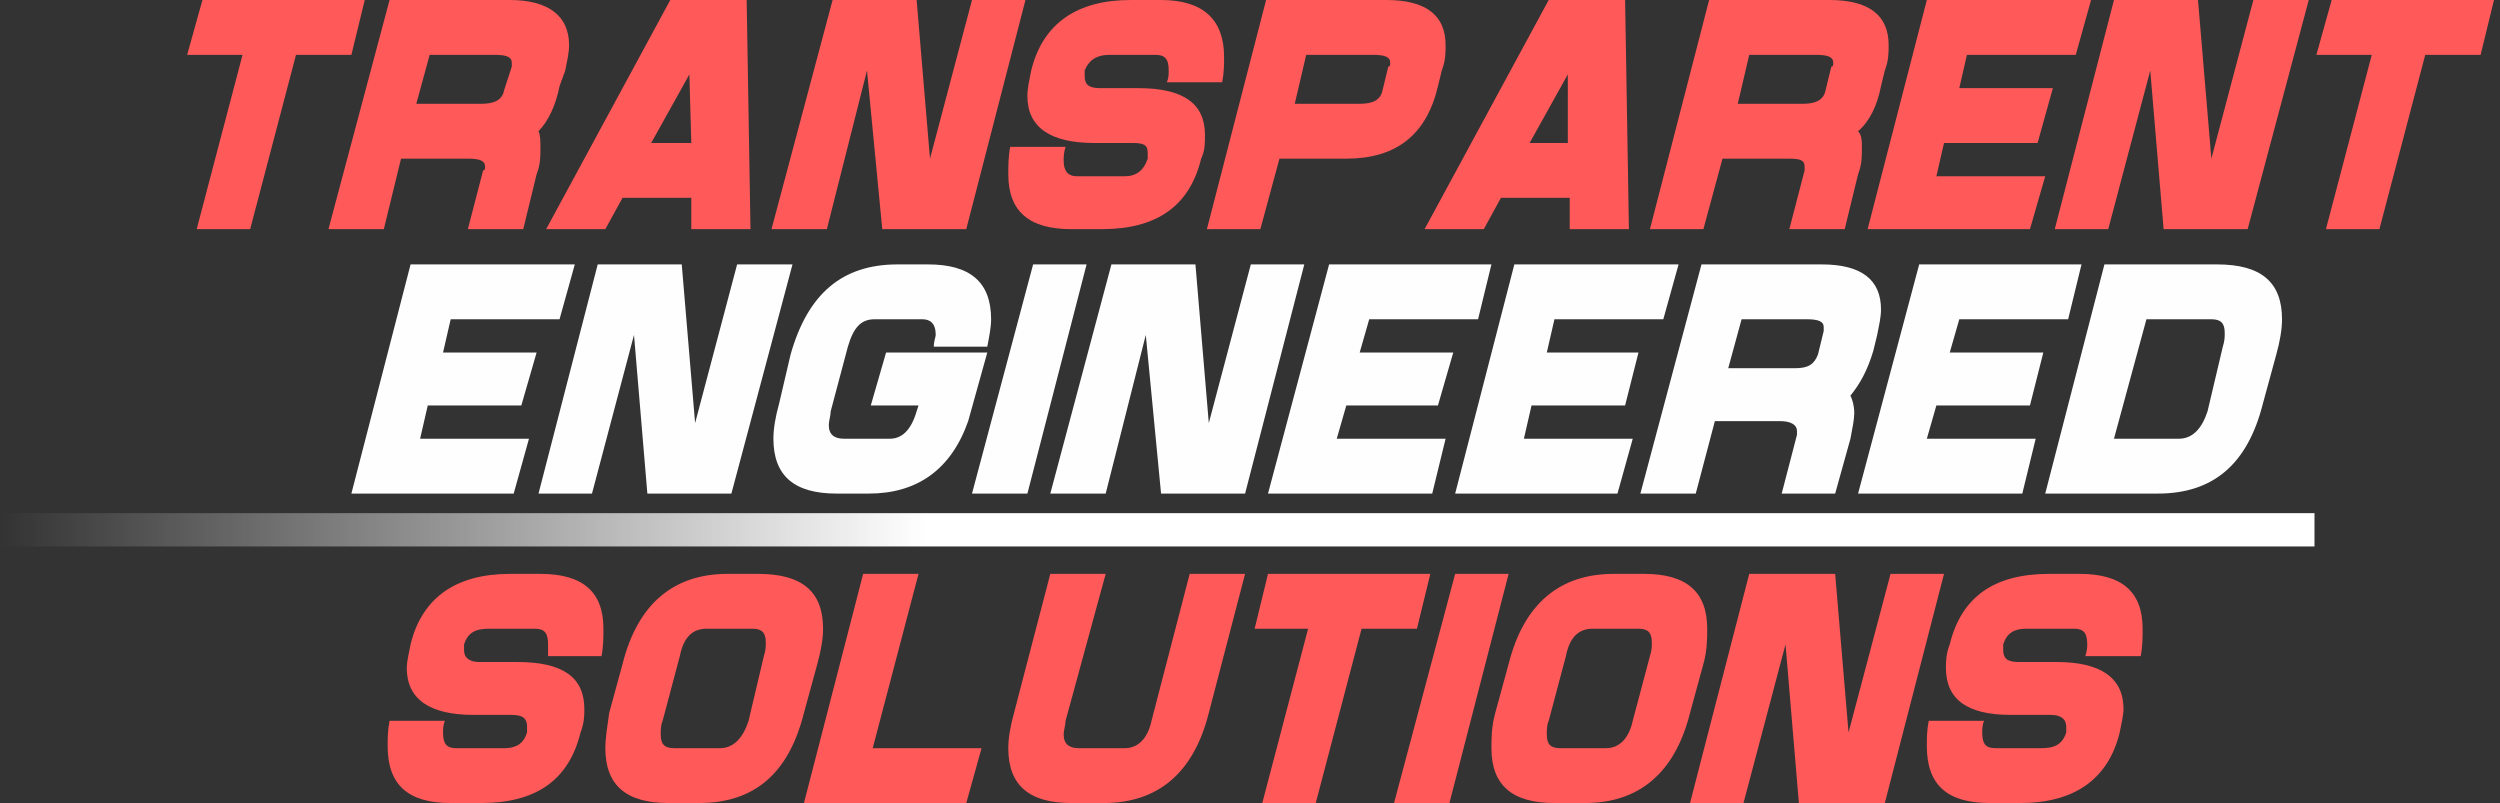 <svg width="165" height="53" viewBox="0 0 165 53" fill="none" xmlns="http://www.w3.org/2000/svg">
<rect x="0" y="0" width="165" height="53" fill="#333333" stroke="none"/>
<path d="M27.098 42.529C27.854 39.427 30.123 37.876 33.652 37.876H35.668C38.441 37.876 39.827 39.039 39.827 41.495C39.827 42.012 39.827 42.658 39.701 43.305H36.172C36.172 42.917 36.172 42.658 36.172 42.529C36.172 41.754 35.92 41.495 35.29 41.495H32.265C31.383 41.495 30.879 41.754 30.627 42.529C30.627 42.658 30.627 42.788 30.627 42.917C30.627 43.434 31.005 43.693 31.635 43.693H34.156C37.181 43.693 38.567 44.727 38.567 46.795C38.567 47.183 38.567 47.7 38.315 48.346C37.559 51.449 35.416 53 31.761 53H29.744C26.972 53 25.585 51.837 25.585 49.251C25.585 48.734 25.585 48.217 25.711 47.571H29.366C29.24 47.829 29.24 48.217 29.24 48.346C29.24 49.122 29.492 49.38 30.123 49.38H33.273C34.03 49.38 34.534 49.122 34.786 48.346C34.786 48.217 34.786 48.088 34.786 47.958C34.786 47.441 34.534 47.183 33.778 47.183H31.257C28.358 47.183 26.846 46.149 26.846 44.08C26.846 43.693 26.972 43.175 27.098 42.529ZM50.036 37.876C52.935 37.876 54.322 39.039 54.322 41.495C54.322 42.141 54.196 42.917 53.944 43.822L53.061 47.053C52.053 51.061 49.784 53 46.129 53H44.113C41.34 53 39.953 51.837 39.953 49.38C39.953 48.734 40.08 47.958 40.206 47.053L41.088 43.822C42.096 39.815 44.491 37.876 48.02 37.876H50.036ZM49.658 41.495H46.633C45.751 41.495 45.121 42.012 44.869 43.305L43.734 47.571C43.608 47.829 43.608 48.217 43.608 48.475C43.608 49.122 43.861 49.38 44.491 49.38H47.516C48.398 49.38 49.028 48.734 49.406 47.571L50.414 43.305C50.541 42.917 50.541 42.658 50.541 42.4C50.541 41.754 50.288 41.495 49.658 41.495ZM57.599 49.38H64.783L63.774 53H53.061L56.968 37.876H60.623L57.599 49.38ZM70.706 53C67.933 53 66.547 51.837 66.547 49.38C66.547 48.734 66.673 47.958 66.925 47.053L69.32 37.876H72.975L70.328 47.571C70.328 47.829 70.202 48.217 70.202 48.475C70.202 49.122 70.58 49.38 71.21 49.38H74.235C75.118 49.38 75.748 48.734 76 47.571L78.52 37.876H82.176L79.781 47.053C78.773 51.061 76.378 53 72.849 53H70.706ZM86.839 53H83.31L86.335 41.495H82.806L83.688 37.876H94.401L93.519 41.495H89.864L86.839 53ZM99.569 37.876L95.662 53H92.006L96.04 37.876H99.569ZM108.517 37.876C111.29 37.876 112.676 39.039 112.676 41.495C112.676 42.141 112.676 42.917 112.424 43.822L111.542 47.053C110.534 51.061 108.139 53 104.61 53H102.593C99.821 53 98.434 51.837 98.434 49.38C98.434 48.734 98.434 47.958 98.686 47.053L99.569 43.822C100.577 39.815 102.972 37.876 106.501 37.876H108.517ZM108.139 41.495H105.114C104.232 41.495 103.602 42.012 103.35 43.305L102.215 47.571C102.089 47.829 102.089 48.217 102.089 48.475C102.089 49.122 102.341 49.38 102.972 49.38H105.996C106.879 49.38 107.509 48.734 107.761 47.571L108.895 43.305C109.021 42.917 109.021 42.658 109.021 42.4C109.021 41.754 108.769 41.495 108.139 41.495ZM117.844 42.529L115.071 53H111.542L115.449 37.876H121.121L122.003 48.346L124.776 37.876H128.305L124.398 53H118.726L117.844 42.529ZM128.683 42.529C129.439 39.427 131.582 37.876 135.237 37.876H137.253C140.026 37.876 141.413 39.039 141.413 41.495C141.413 42.012 141.413 42.658 141.287 43.305H137.632C137.758 42.917 137.758 42.658 137.758 42.529C137.758 41.754 137.505 41.495 136.875 41.495H133.724C132.968 41.495 132.464 41.754 132.212 42.529C132.212 42.658 132.212 42.788 132.212 42.917C132.212 43.434 132.464 43.693 133.22 43.693H135.741C138.64 43.693 140.152 44.727 140.152 46.795C140.152 47.183 140.026 47.7 139.9 48.346C139.144 51.449 136.875 53 133.346 53H131.33C128.557 53 127.171 51.837 127.171 49.251C127.171 48.734 127.171 48.217 127.297 47.571H130.952C130.826 47.829 130.826 48.217 130.826 48.346C130.826 49.122 131.078 49.38 131.708 49.38H134.733C135.615 49.38 136.119 49.122 136.371 48.346C136.371 48.217 136.371 48.088 136.371 47.958C136.371 47.441 135.993 47.183 135.363 47.183H132.716C129.817 47.183 128.431 46.149 128.431 44.08C128.431 43.693 128.431 43.175 128.683 42.529Z" fill="#FF5959"/>
<path fill-rule="evenodd" clip-rule="evenodd" d="M0 33.868H152.756V36.066H0V33.868Z" fill="url(#paint0_linear_338_5699)"/>
<path d="M16.511 15.124H12.982L16.007 3.62H12.352L13.36 0H24.073L23.191 3.62H19.536L16.511 15.124ZM30.879 10.471H26.468L25.333 15.124H21.678L25.711 0H33.652C36.172 0 37.559 1.034 37.559 2.973C37.559 3.49 37.433 4.007 37.307 4.654L36.929 5.688C36.677 6.98 36.172 8.015 35.542 8.661C35.668 8.92 35.668 9.307 35.668 9.824C35.668 10.341 35.668 10.858 35.416 11.505L34.534 15.124H30.879L31.887 11.246C32.013 11.246 32.013 11.117 32.013 10.988C32.013 10.6 31.635 10.471 30.879 10.471ZM31.761 6.851C32.643 6.851 33.148 6.593 33.274 5.946L33.778 4.395C33.778 4.395 33.778 4.266 33.778 4.137C33.778 3.749 33.4 3.62 32.643 3.62H28.358L27.476 6.851H31.761ZM41.088 13.056L39.953 15.124H36.046L44.239 0H49.28L49.532 15.124H45.625V13.056H41.088ZM45.625 9.437L45.499 4.912L42.978 9.437H45.625ZM57.221 4.654L54.574 15.124H50.919L54.952 0H60.497L61.38 10.471L64.152 0H67.681L63.774 15.124H58.229L57.221 4.654ZM68.06 4.654C68.816 1.551 71.084 0 74.614 0H76.63C79.403 0 80.789 1.293 80.789 3.749C80.789 4.266 80.789 4.783 80.663 5.429H77.008C77.134 5.171 77.134 4.912 77.134 4.654C77.134 3.878 76.882 3.62 76.252 3.62H73.227C72.345 3.62 71.841 4.007 71.589 4.654C71.589 4.783 71.589 4.912 71.589 5.041C71.589 5.559 71.841 5.817 72.597 5.817H75.118C78.142 5.817 79.529 6.851 79.529 8.92C79.529 9.437 79.529 9.954 79.277 10.471C78.521 13.573 76.378 15.124 72.723 15.124H70.706C67.933 15.124 66.547 13.961 66.547 11.505C66.547 10.988 66.547 10.341 66.673 9.695H70.328C70.202 10.083 70.202 10.341 70.202 10.6C70.202 11.246 70.454 11.634 71.084 11.634H74.235C74.992 11.634 75.496 11.246 75.748 10.471C75.748 10.341 75.748 10.212 75.748 10.083C75.748 9.566 75.496 9.437 74.74 9.437H72.219C69.32 9.437 67.808 8.402 67.808 6.334C67.808 5.817 67.933 5.3 68.06 4.654ZM91.628 4.395C91.754 4.395 91.754 4.266 91.754 4.137C91.754 3.749 91.376 3.62 90.62 3.62H86.209L85.453 6.851H89.738C90.62 6.851 91.124 6.593 91.25 5.946L91.628 4.395ZM91.502 0C94.149 0 95.409 1.034 95.409 2.973C95.409 3.49 95.409 4.007 95.157 4.654L94.905 5.688C94.149 8.92 92.132 10.471 88.856 10.471H84.444L83.184 15.124H79.655L83.562 0H91.502ZM99.064 13.056L97.93 15.124H94.023L102.215 0H107.257L107.509 15.124H103.602V13.056H99.064ZM103.476 9.437V4.912L100.955 9.437H103.476ZM118.096 10.471H113.685L112.424 15.124H108.895L112.802 0H120.743C123.389 0 124.65 1.034 124.65 2.973C124.65 3.49 124.65 4.007 124.398 4.654L124.146 5.688C123.894 6.98 123.389 8.015 122.633 8.661C122.885 8.92 122.885 9.307 122.885 9.824C122.885 10.341 122.885 10.858 122.633 11.505L121.751 15.124H118.096L119.104 11.246C119.104 11.246 119.104 11.117 119.104 10.988C119.104 10.6 118.852 10.471 118.096 10.471ZM118.978 6.851C119.86 6.851 120.365 6.593 120.491 5.946L120.869 4.395C120.995 4.395 120.995 4.266 120.995 4.137C120.995 3.749 120.617 3.62 119.86 3.62H115.449L114.693 6.851H118.978ZM128.305 9.437L127.801 11.634H134.985L133.977 15.124H123.263L127.171 0H138.01L137.001 3.62H129.817L129.313 5.817H135.489L134.481 9.437H128.305ZM141.917 4.654L139.144 15.124H135.615L139.522 0H145.068L145.95 10.471L148.723 0H152.378L148.345 15.124H142.799L141.917 4.654ZM157.041 15.124H153.512L156.537 3.62H152.882L153.89 0H164.603L163.721 3.62H160.066L157.041 15.124Z" fill="#FF5959"/>
<path d="M28.232 26.759L27.728 28.956H34.912L33.904 32.576H23.191L27.098 17.451H37.937L36.929 21.071H29.745L29.24 23.268H35.416L34.408 26.759H28.232ZM41.844 22.105L39.071 32.576H35.542L39.449 17.451H44.995L45.877 27.922L48.65 17.451H52.305L48.272 32.576H42.726L41.844 22.105ZM63.9 27.793C62.766 31.024 60.497 32.576 57.346 32.576H55.204C52.431 32.576 51.045 31.412 51.045 28.956C51.045 28.31 51.171 27.534 51.423 26.629L52.179 23.398C53.313 19.39 55.582 17.451 59.237 17.451H61.254C64.026 17.451 65.413 18.615 65.413 21.071C65.413 21.588 65.287 22.234 65.161 22.88H61.632C61.632 22.493 61.758 22.234 61.758 22.105C61.758 21.329 61.38 21.071 60.876 21.071H57.725C56.842 21.071 56.338 21.588 55.96 22.88L54.826 27.146C54.826 27.405 54.7 27.793 54.7 28.051C54.7 28.698 55.078 28.956 55.708 28.956H58.733C59.489 28.956 60.119 28.439 60.497 27.146L60.623 26.759H57.472L58.481 23.268H65.161L63.9 27.793ZM71.715 17.451L67.808 32.576H64.152L68.186 17.451H71.715ZM75.622 22.105L72.975 32.576H69.32L73.353 17.451H78.899L79.781 27.922L82.554 17.451H86.083L82.176 32.576H76.63L75.622 22.105ZM88.856 26.759L88.225 28.956H95.409L94.527 32.576H83.688L87.721 17.451H98.434L97.552 21.071H90.368L89.738 23.268H95.914L94.905 26.759H88.856ZM101.081 26.759L100.577 28.956H107.761L106.753 32.576H96.04L99.947 17.451H110.786L109.778 21.071H102.593L102.089 23.268H108.139L107.257 26.759H101.081ZM117.466 27.793H113.181L111.92 32.576H108.265L112.298 17.451H120.239C122.885 17.451 124.146 18.485 124.146 20.424C124.146 20.941 124.02 21.459 123.894 22.105L123.642 23.139C123.263 24.432 122.759 25.337 122.129 26.112C122.255 26.371 122.381 26.759 122.381 27.276C122.381 27.663 122.255 28.31 122.129 28.956L121.121 32.576H117.592L118.6 28.698C118.6 28.568 118.6 28.568 118.6 28.439C118.6 28.051 118.222 27.793 117.466 27.793ZM118.474 24.302C119.356 24.302 119.734 24.044 119.986 23.398L120.365 21.846C120.365 21.717 120.365 21.717 120.365 21.588C120.365 21.2 119.986 21.071 119.23 21.071H114.945L114.063 24.302H118.474ZM127.801 26.759L127.171 28.956H134.355L133.472 32.576H122.633L126.666 17.451H137.379L136.497 21.071H129.313L128.683 23.268H134.859L133.977 26.759H127.801ZM146.328 17.451C149.227 17.451 150.613 18.615 150.613 21.071C150.613 21.717 150.487 22.493 150.235 23.398L149.353 26.629C148.345 30.637 146.076 32.576 142.421 32.576H134.985L138.892 17.451H146.328ZM145.95 21.071H141.665L139.522 28.956H143.807C144.69 28.956 145.32 28.31 145.698 27.146L146.706 22.88C146.832 22.493 146.832 22.234 146.832 21.976C146.832 21.329 146.58 21.071 145.95 21.071Z" fill="#FEFEFE"/>
<defs>
<linearGradient id="paint0_linear_338_5699" x1="0.019" y1="34.962" x2="152.693" y2="34.962" gradientUnits="userSpaceOnUse">
<stop stop-color="white" stop-opacity="0"/>
<stop offset="0.4" stop-color="white"/>
<stop offset="1" stop-color="white"/>
</linearGradient>
</defs>
</svg>
